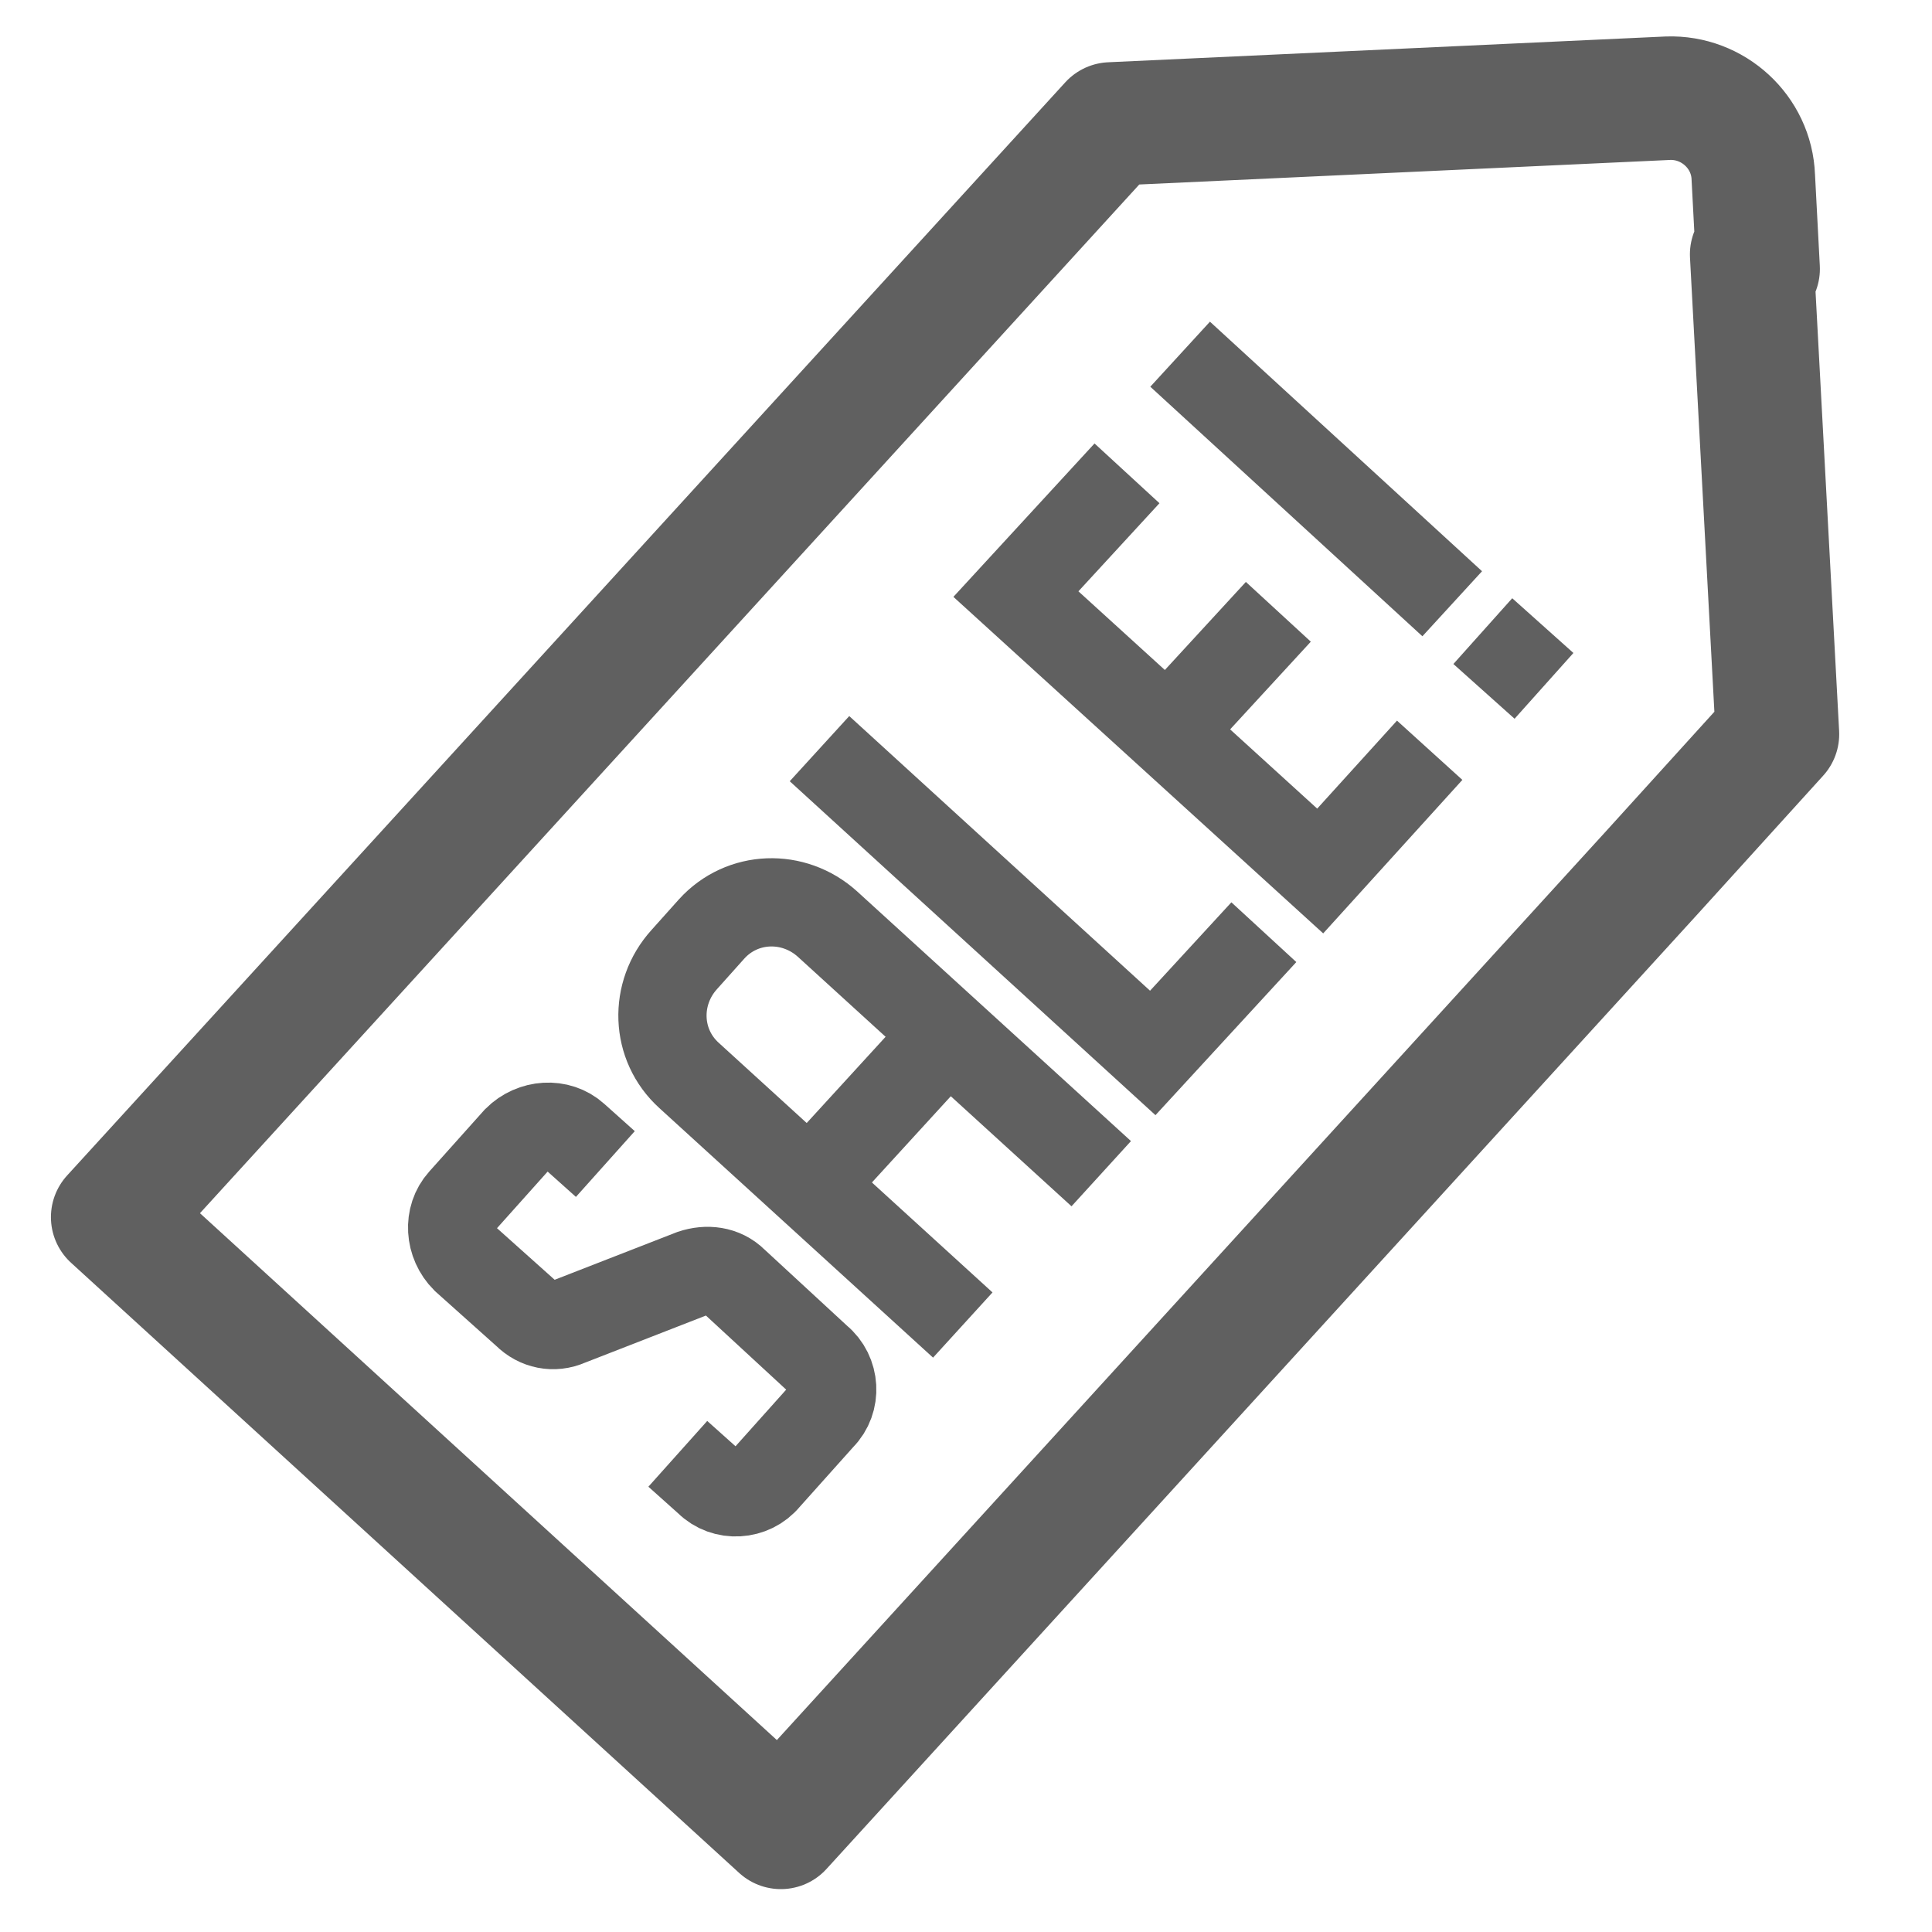 <?xml version="1.0" encoding="utf-8"?>
<!-- Generator: Adobe Illustrator 27.0.0, SVG Export Plug-In . SVG Version: 6.00 Build 0)  -->
<svg version="1.1" id="Layer_1" xmlns="http://www.w3.org/2000/svg" xmlns:xlink="http://www.w3.org/1999/xlink" x="0px" y="0px"
	 viewBox="0 0 120 120" style="enable-background:new 0 0 120 120;" xml:space="preserve">
<style type="text/css">
	.st0{fill:none;stroke:#606060;stroke-width:5.481;stroke-miterlimit:10;}
	.st1{fill:none;stroke:#606060;stroke-width:7.673;stroke-linecap:round;stroke-linejoin:round;stroke-miterlimit:10;}
</style>
<g>
	<path class="st0" d="M42.1,90.3l1.9,1.7c1,1,2.7,0.9,3.6-0.2l3.4-3.8c1-1,0.9-2.7-0.2-3.6l-5.2-4.8c-0.7-0.7-1.7-0.8-2.6-0.5
		l-7.7,3c-0.9,0.4-1.9,0.2-2.6-0.5l-3.8-3.4c-1-1-1.1-2.6-0.2-3.6l3.4-3.8c1-1,2.6-1.1,3.6-0.2l1.9,1.7"/>
	<path class="st0" d="M59.8,82.3l-17-15.5c-2.1-1.9-2.2-5.1-0.3-7.2l1.7-1.9c1.9-2.1,5.1-2.2,7.2-0.3l17,15.5"/>
	<line class="st0" x1="50.3" y1="73.6" x2="58.9" y2="64.2"/>
	<polyline class="st0" points="50.9,46.5 71.6,65.4 78.5,57.9 	"/>
	<polyline class="st0" points="88.8,46.6 82,54.1 63.1,36.9 70,29.4 	"/>
	<line class="st0" x1="72.5" y1="45.5" x2="79.4" y2="38"/>
	<line class="st0" x1="73.3" y1="22" x2="90.2" y2="37.5"/>
	<line class="st0" x1="92.1" y1="39.2" x2="95.9" y2="42.6"/>
	<path class="st1" d="M109.2,16.7l-0.3-5.7c-0.1-2.8-2.5-5-5.3-4.9L69,7.7L7,75.6l41.5,37.9l54.1-59.3l7.8-8.6l-1.6-29.8"/>
</g>
</svg>
